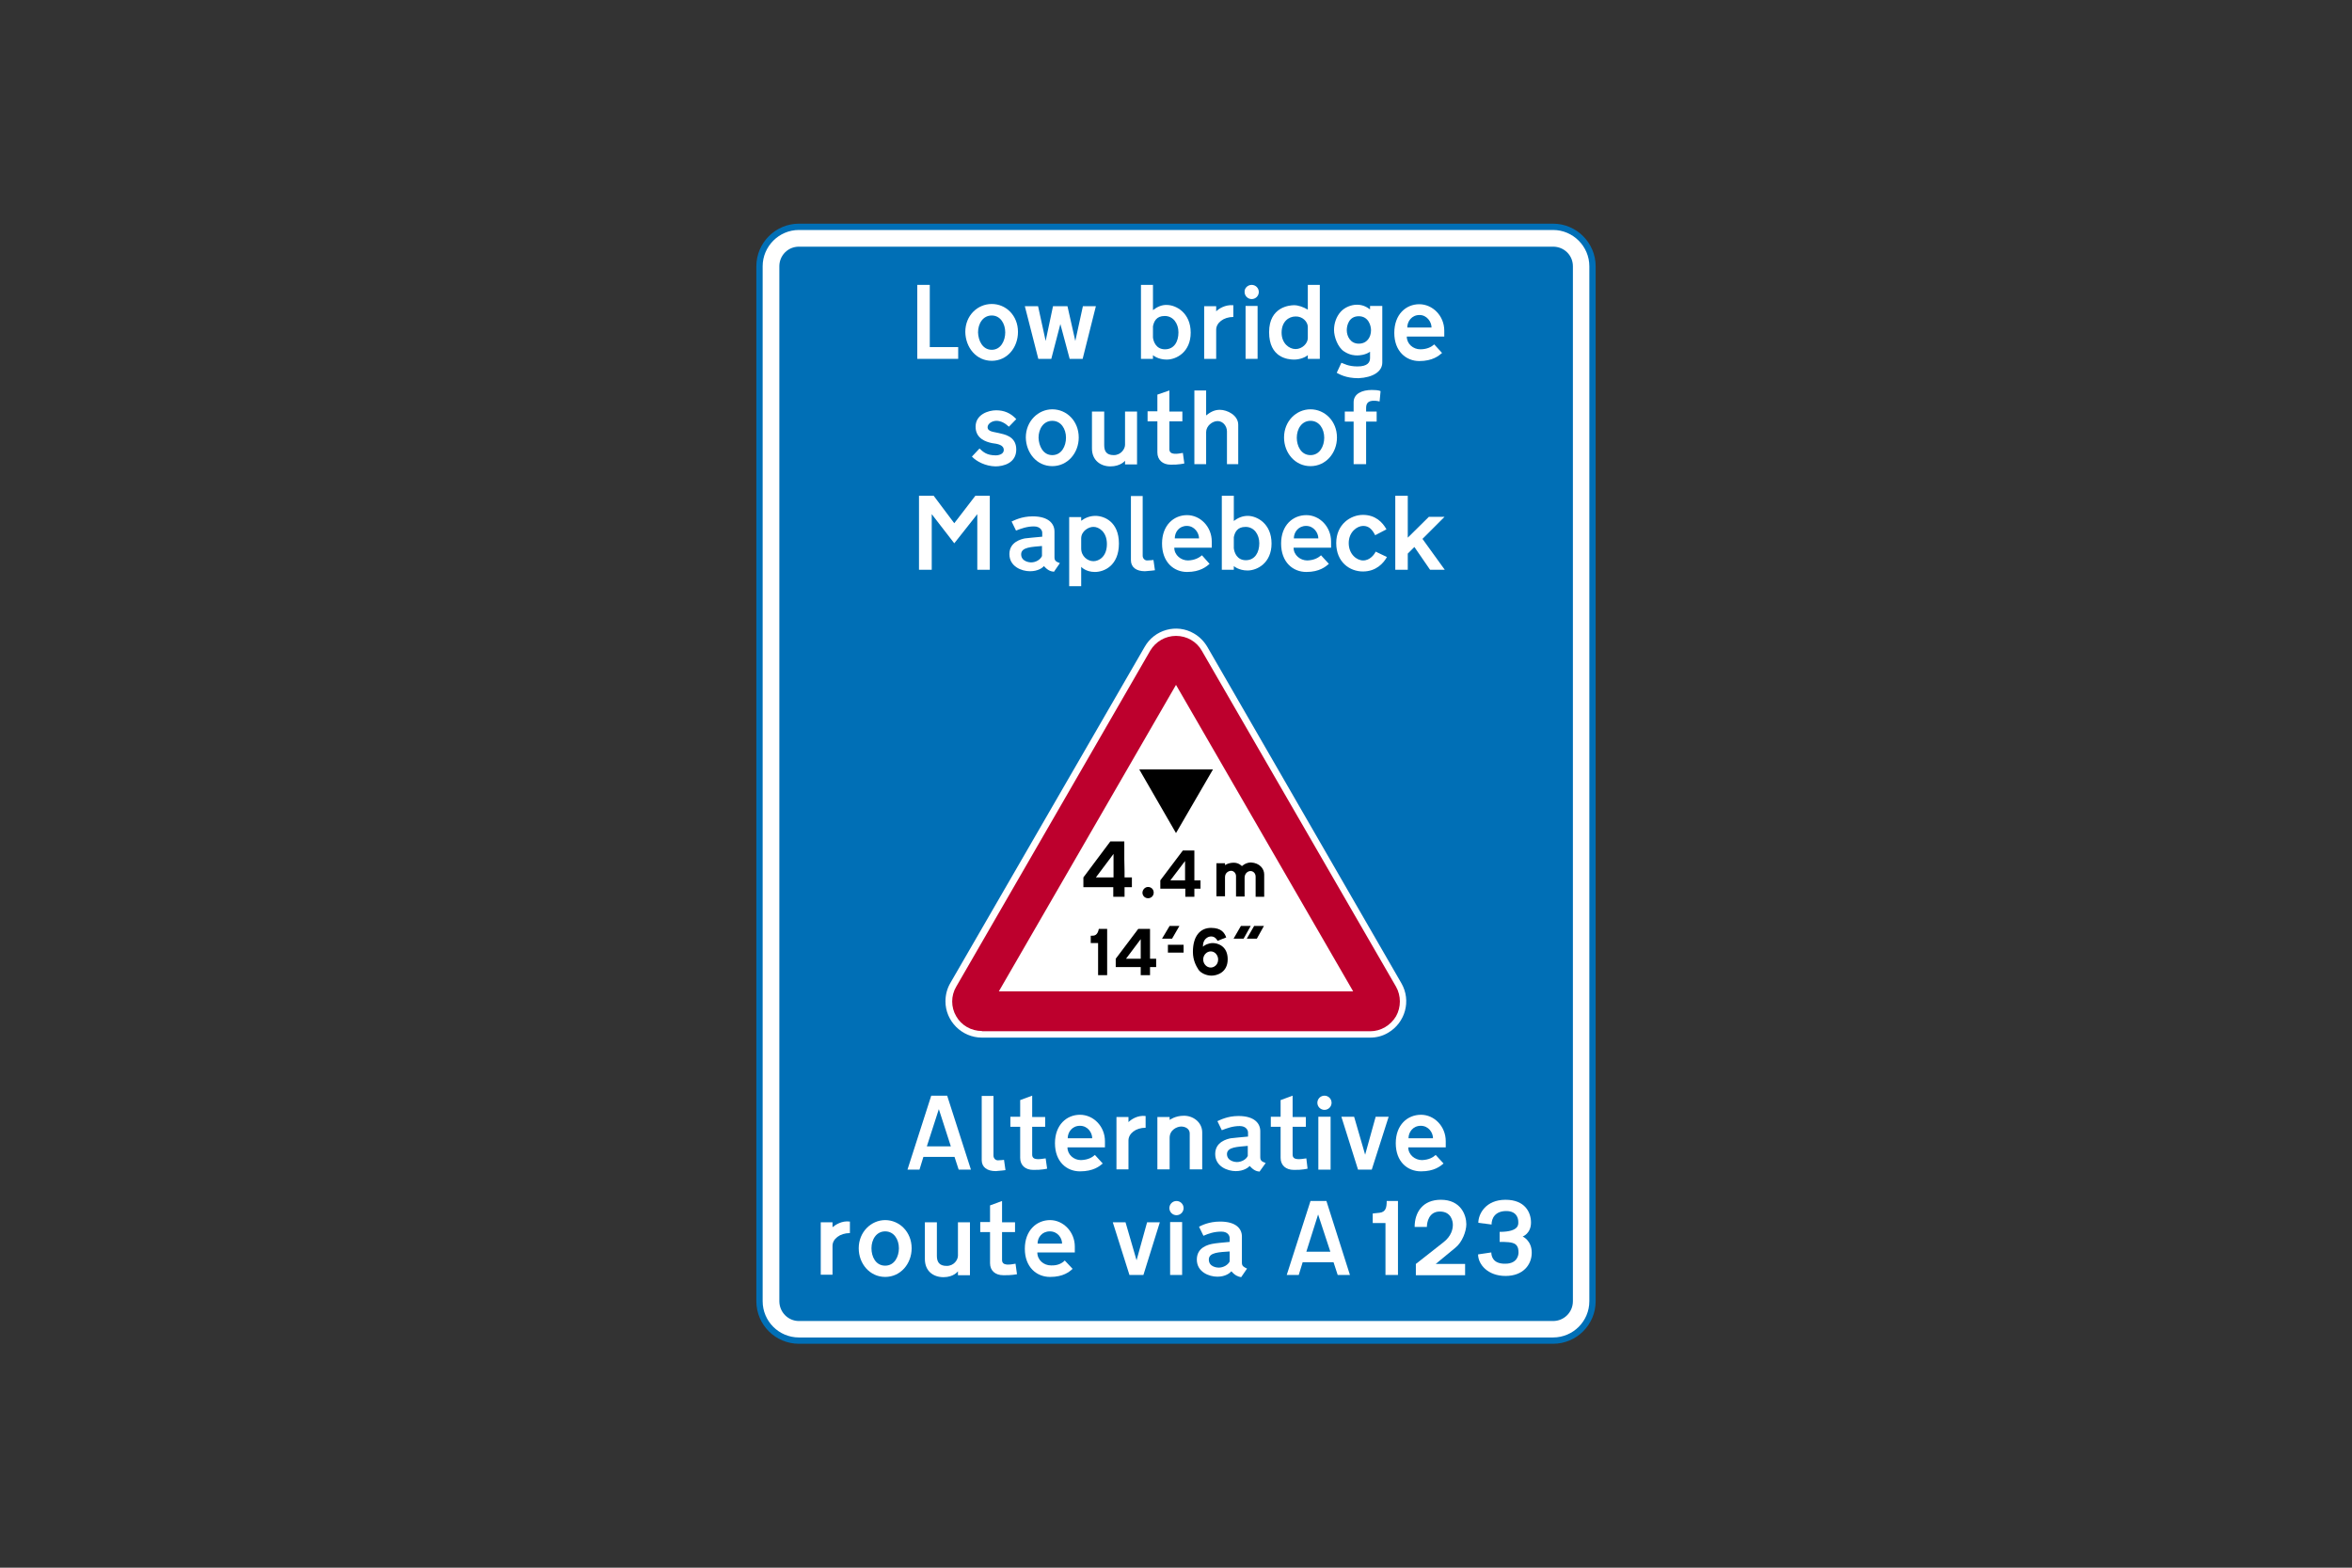 <?xml version="1.0" encoding="utf-8"?>
<!-- Generator: Adobe Illustrator 26.0.2, SVG Export Plug-In . SVG Version: 6.00 Build 0)  -->
<svg version="1.1" id="Layer_1" xmlns="http://www.w3.org/2000/svg" xmlns:xlink="http://www.w3.org/1999/xlink" x="0px" y="0px"
	 viewBox="0 0 960 640" style="enable-background:new 0 0 960 640;" xml:space="preserve">
<rect x="0" y="0" width="960" height="640" fill="#333333" stroke="none"/>
<style type="text/css">
	.st0{fill-rule:evenodd;clip-rule:evenodd;fill:#FFFFFF;}
	.st1{fill:#FFFFFF;stroke:#006FB6;stroke-width:2.576;stroke-linecap:round;stroke-linejoin:round;stroke-miterlimit:10;}
	.st2{fill-rule:evenodd;clip-rule:evenodd;fill:#006FB6;}
	.st3{fill:#FFFFFF;}
	.st4{fill-rule:evenodd;clip-rule:evenodd;fill:#BD002D;}
	.st5{fill-rule:evenodd;clip-rule:evenodd;}
</style>
<g>
	<path class="st0" d="M326.1,92.6c-8.9,0-16.1,7.3-16.1,16.1c0,156.1,0,266.5,0,422.5c0,8.9,7.2,16.1,16.1,16.1
		c96.2,0,211.6,0,307.8,0c8.9,0,16.1-7.2,16.1-16.1c0-156,0-266.4,0-422.5c0-8.8-7.2-16.1-16.1-16.1
		C537.7,92.6,422.3,92.6,326.1,92.6L326.1,92.6z"/>
	<path class="st1" d="M326.1,92.6c-8.9,0-16.1,7.3-16.1,16.1c0,156.1,0,266.5,0,422.5c0,8.9,7.2,16.1,16.1,16.1
		c96.2,0,211.6,0,307.8,0c8.9,0,16.1-7.2,16.1-16.1c0-161.9,0-272.3,0-422.5c0-8.8-7.2-16.1-16.1-16.1
		C537.7,92.6,422.3,92.6,326.1,92.6L326.1,92.6z"/>
	<path class="st2" d="M326.1,100.7c-4.5,0-8,3.6-8,8c0,156.1,0,266.5,0,422.5c0,4.5,3.6,8.1,8,8.1c96.2,0,211.6,0,307.8,0
		c4.5,0,8.1-3.6,8.1-8.1c0-156,0-266.4,0-422.5c0-4.5-3.6-8-8.1-8C537.7,100.7,422.3,100.7,326.1,100.7"/>
	<path class="st0" d="M388.1,468h-9.8l4.9-15.2L388.1,468z M383.3,472.3h-6.4l-1.6,5.2h-4.9l9.7-30.2h6.5l9.7,30.2h-5l-1.7-5.2"/>
	<path class="st0" d="M490.7,462.3v15.1h-5.1v-14.7c0-1.8-1.7-2.8-3.5-2.8c-1.6,0-4.7,1.3-4.7,4.6v12.9h-5V456h5v1.2
		c0,0,2.3-1.7,5.7-1.7C486.9,455.4,490.7,458.1,490.7,462.3"/>
	<polyline class="st0" points="538.1,455.9 543.1,455.9 543.1,477.5 538.1,477.5 538.1,455.9 	"/>
	<path class="st0" d="M540.6,447.3c1.6,0,2.9,1.3,2.9,2.9c0,1.6-1.3,2.9-2.9,2.9c-1.6,0-2.9-1.3-2.9-2.9
		C537.7,448.6,539,447.3,540.6,447.3"/>
	<polyline class="st0" points="557.7,477.5 559.9,477.5 566.8,455.9 561.5,455.9 557.2,471.4 552.7,455.9 547.5,455.9 554.3,477.5 
		556.1,477.5 	"/>
	<path class="st0" d="M467.6,455.6v4.8c-4.1,0-7,2.4-7,5.2v11.8h-4.9V456h4.9v2.1C461.6,457.1,464.2,455.2,467.6,455.6"/>
	<path class="st0" d="M410.4,477.7l-0.6-4.2c0,0-1.5,0.2-2.5,0.2c-1.1,0-1.8-1-1.8-1.9v-24.4h-4.8v26.2c0,2.9,2.2,4.5,5.7,4.5
		C408.1,478,410.4,477.7,410.4,477.7"/>
	<path class="st0" d="M427.4,477.1l-0.6-4.2c-2.3,0.3-5.5,1-5.5-1.5v-11.4h5.3V456h-5.3v-8.7l-4.9,1.8v6.8h-4v4.1h4v12.7
		c0,3,2.1,4.9,5.3,4.9C425,477.7,427.4,477.1,427.4,477.1"/>
	<path class="st0" d="M445.8,464.7h-10c0-2.5,1.8-5.1,5-5.1C444,459.6,445.8,462.4,445.8,464.7L445.8,464.7z M446.9,471.5l3.2,3.5
		c-1.3,1.1-3.8,3.2-9.3,3.2c-5.4,0-10.2-3.9-10.2-11.5c0-7.5,4.8-11.6,10.2-11.6c5.5,0,10.2,4.7,10.2,10.8v2.5h-15.3
		c0,3,2.6,5.2,5.5,5.2C444.1,473.5,445.8,472.5,446.9,471.5"/>
	<path class="st0" d="M509.3,467.8v4.1c-0.7,1.5-2.6,2.5-4.5,2.5c-0.5,0-4-0.3-4-3.3C500.9,468.2,505.2,468.2,509.3,467.8
		L509.3,467.8z M514.1,478.3l2.5-3.5c-1.5-0.6-2.2-0.9-2.2-2.4v-10.6c0-3.2-2.4-6.2-8.9-6.2c-4.6,0-7.6,1.7-8.6,2.1l1.8,3.7
		c2.1-0.8,4.4-1.7,7.3-1.7c2.7,0,3.4,1.8,3.4,2.6v1.7c-3.2,0.3-5.6,0.5-7.1,0.7c-1.4,0.3-6.3,1.4-6.3,6.4c0,5.1,5,7,8.4,7
		c3.3,0,5.1-1.5,5.7-2.1C511.6,477.7,512.8,478.2,514.1,478.3"/>
	<path class="st0" d="M533.7,477.1l-0.5-4.2c-2.3,0.3-5.6,1-5.6-1.5v-11.4h5.4V456h-5.4v-8.7l-4.9,1.8v6.8h-4v4.1h4v12.7
		c0,3,2.1,4.9,5.4,4.9C531.3,477.7,533.7,477.1,533.7,477.1"/>
	<path class="st0" d="M584.9,464.7h-10c0-2.5,1.8-5.1,5-5.1C583.1,459.6,584.9,462.4,584.9,464.7L584.9,464.7z M586,471.5l3.2,3.5
		c-1.3,1.1-3.8,3.2-9.2,3.2c-5.5,0-10.3-3.9-10.3-11.5c0-7.5,4.8-11.6,10.3-11.6c5.4,0,10.1,4.7,10.1,10.8v2.5h-15.3
		c0,3,2.7,5.2,5.6,5.2C583.2,473.5,584.9,472.5,586,471.5"/>
	<path class="st0" d="M346.9,498.7v4.7c-4.1,0-7.1,2.4-7.1,5.2v11.8h-4.8v-21.4h4.8v2C340.8,500.2,343.5,498.2,346.9,498.7"/>
	<path class="st0" d="M361.3,516.7c3.8,0,5.6-3.7,5.6-7.1c0-3.6-2-6.9-5.6-6.9c-3.6,0-5.6,3.3-5.6,6.9
		C355.7,513,357.4,516.7,361.3,516.7L361.3,516.7z M361.3,521.3c6.3,0,10.8-5.4,10.8-11.7c0-6.7-5-11.5-10.8-11.5
		c-5.7,0-10.8,4.8-10.8,11.5C350.5,515.9,355,521.3,361.3,521.3"/>
	<path class="st0" d="M377.5,514v-15h4.9v13.7c0,2.4,0.9,4.1,4,4.1c3,0,4.6-2.5,4.6-4.2V499h4.9v21.6H391V519c0,0-1.7,2.4-5.9,2.4
		C380.9,521.4,377.5,518.9,377.5,514"/>
	<path class="st0" d="M415.1,520.2l-0.6-4.3c-2.3,0.4-5.5,1-5.5-1.5v-11.4h5.3V499H409v-8.7l-4.9,1.8v6.8h-4v4.1h4v12.7
		c0,3,2.1,4.9,5.4,4.9C412.7,520.7,415.1,520.2,415.1,520.2"/>
	<path class="st0" d="M433.5,507.7h-10c0-2.5,1.8-5,5-5C431.7,502.7,433.5,505.4,433.5,507.7L433.5,507.7z M434.6,514.6l3.2,3.4
		c-1.3,1.2-3.8,3.3-9.2,3.3c-5.5,0-10.3-4-10.3-11.5s4.8-11.7,10.3-11.7c5.4,0,10.1,4.8,10.1,10.8v2.4h-15.3c0,3.1,2.6,5.3,5.6,5.3
		C431.8,516.7,433.5,515.7,434.6,514.6"/>
	<polyline class="st0" points="464.5,520.5 466.7,520.5 473.4,499 468.2,499 463.9,514.5 459.4,499 454.2,499 461,520.5 
		462.8,520.5 	"/>
	<rect x="477.6" y="498.9" class="st3" width="4.9" height="21.6"/>
	<path class="st0" d="M480.2,490.3c1.6,0,2.9,1.3,2.9,2.9c0,1.6-1.3,2.9-2.9,2.9c-1.6,0-2.9-1.3-2.9-2.9
		C477.3,491.6,478.6,490.3,480.2,490.3"/>
	<path class="st0" d="M501.9,510.9v4.1c-0.7,1.4-2.5,2.5-4.5,2.5c-0.5,0-4-0.2-4-3.3C493.4,511.2,497.8,511.2,501.9,510.9
		L501.9,510.9z M506.6,521.4l2.4-3.5c-1.4-0.7-2.1-1-2.1-2.4v-10.7c0-3.2-2.4-6.1-8.9-6.1c-4.6,0-7.6,1.6-8.6,2.1l1.8,3.7
		c2.1-0.9,4.3-1.7,7.3-1.7c2.7,0,3.4,1.7,3.4,2.6v1.6c-3.2,0.3-5.6,0.5-7.1,0.8c-1.4,0.3-6.3,1.3-6.3,6.4s5,7,8.4,7
		c3.3,0,5.1-1.5,5.7-2.2C504.1,520.7,505.3,521.2,506.6,521.4"/>
	<path class="st0" d="M594,509.4l-8,6.6h12v4.6h-20.1V516l11.2-8.8c3.4-2.6,3.9-5.6,3.9-7.2c0-1.5-0.7-5.4-5.3-5.4
		c-4.5,0-5.3,4.4-5.3,6.3h-5c0-6,3.3-11.1,10.7-11.1c8.2,0,10.4,6.3,10.4,10C598.5,502.7,596.8,507.2,594,509.4"/>
	<path class="st0" d="M608.7,511.3l-5.4,0.8c0,4.1,4,8.8,11.2,8.8c7.2,0,10.7-4.6,10.7-9.5c0-5-3.7-6.6-3.7-6.6s3.4-1.2,3.4-5.7
		c0-4.1-2.4-9.3-10.4-9.3c-8.1,0-11.1,5.8-11.1,9.4l5.4,0.7c0-2.6,1.5-5.5,6-5.5c4.4,0,4.9,3.2,4.9,4.3c0,0.8,0.8,4.2-7.6,4.2v4.1
		c2.5,0,5.2,0,6.5,1c1.2,1,1.2,2.6,1.2,3.4c0,0.7-0.3,4.5-5.4,4.5C609.2,516,608.7,512.6,608.7,511.3"/>
	<path class="st0" d="M566,490.3h4.6v30.2h-5.1v-21.2h-5.2v-3.9l2.8-0.3C565.7,494.8,566,492.8,566,490.3"/>
	<path class="st0" d="M543,511h-9.8l4.8-15.2L543,511z M538.1,515.3h-6.4l-1.6,5.2h-4.9l9.7-30.2h6.5l9.6,30.2H546l-1.7-5.2"/>
	<path class="st0" d="M396.7,186.4l3.1-3.3c1.5,1.4,2.9,2.8,6.7,2.8c0.5,0,3.2-0.2,3.2-2.2c0-2.1-2.5-2.5-4.8-2.8
		c-2.4-0.5-6.7-1.8-6.7-6.7c0-5,5.2-6.7,8.4-6.7s5.9,1.1,8.2,3.6l-3,3.1c-1.6-1.5-3.3-2.4-5.1-2.4s-3.6,1.2-3.6,2.6
		c0,1.9,2.7,1.9,4.6,2.4s7.1,1.1,7.1,6.7c0,5.6-5.3,6.9-8.5,6.9C402.2,190.3,398.6,188.4,396.7,186.4"/>
	<path class="st0" d="M483.4,189.2l-0.6-4.3c-2.2,0.4-5.5,1-5.5-1.5v-11.4h5.3V168h-5.3v-8.6l-4.9,1.7v6.8h-4v4.1h4v12.7
		c0,3,2.1,5,5.4,5C480.9,189.8,483.4,189.2,483.4,189.2"/>
	<path class="st0" d="M445.7,183.1V168h5v13.7c0,2.4,0.8,4.1,3.9,4.1c3,0,4.6-2.6,4.6-4.2V168h4.9v21.6h-4.9v-1.5c0,0-1.8,2.3-6,2.3
		C449.2,190.4,445.7,187.9,445.7,183.1"/>
	<path class="st0" d="M492.3,169.6v-10.2h-4.8v30.1h4.8v-13.1c0-2.5,2.5-4.5,4.7-4.5c2.2,0,3.8,2.1,3.8,4.2v13.4h4.6v-16.1
		c0-3.9-4.5-6.1-7.5-6.1C495.5,167.3,493.8,168.4,492.3,169.6"/>
	<path class="st0" d="M429.5,185.8c3.8,0,5.6-3.7,5.6-7.1c0-3.6-2-6.9-5.6-6.9c-3.6,0-5.6,3.3-5.6,6.9
		C424,182,425.7,185.8,429.5,185.8L429.5,185.8z M429.5,190.3c6.3,0,10.8-5.4,10.8-11.7c0-6.7-4.9-11.5-10.8-11.5
		c-5.7,0-10.8,4.8-10.8,11.5C418.8,184.9,423.2,190.3,429.5,190.3"/>
	<path class="st0" d="M557.6,166.6v1.4h4.3v4.1h-4.3v17.4h-5.1v-17.4h-3.6V168h3.6v-3.8c0-3.5,3.5-5,7.4-5c3.2,0,3.6,0.5,3.6,0.5
		l-0.4,4.2c0,0-1.1-0.3-2.1-0.3C558.1,163.5,557.6,165,557.6,166.6"/>
	<path class="st0" d="M534.9,185.8c3.8,0,5.6-3.7,5.6-7.1c0-3.6-2-6.9-5.6-6.9c-3.6,0-5.6,3.3-5.6,6.9
		C529.3,182,531,185.8,534.9,185.8L534.9,185.8z M534.9,190.3c6.3,0,10.8-5.4,10.8-11.7c0-6.7-5-11.5-10.8-11.5
		c-5.8,0-10.8,4.8-10.8,11.5C524.1,184.9,528.6,190.3,534.9,190.3"/>
	<polyline class="st0" points="404,221.2 404,232.6 398.9,232.6 398.9,209.9 389.5,221.8 380.3,209.9 380.3,232.6 375.1,232.6 
		375.1,202.4 381.1,202.4 389.5,213.6 398.1,202.4 404,202.4 404,209.9 	"/>
	<path class="st0" d="M503.6,219.3c0.4-1.9,1.3-4.2,4.8-4.2c3.5,0,5.6,3.1,5.6,6.7c0,3.6-1.7,6.9-5.5,6.9c-3.6,0-4.7-3.1-4.9-4.9
		C503.6,222.4,503.6,220.8,503.6,219.3L503.6,219.3z M503.6,212.7c0-3.4,0-6.8,0-10.3c-1.6,0-3.3,0-4.9,0c0,10,0,20,0,30.2
		c1.6,0,3.3,0,4.9,0c0-0.5,0-1,0-1.5c0,0,2,1.8,5.6,1.8c4,0,9.8-3.1,9.8-11c0-8.3-6.1-11.3-9.7-11.3
		C507.3,210.6,505.4,211.3,503.6,212.7"/>
	<path class="st0" d="M425.3,222.9v4.1c-0.7,1.5-2.5,2.6-4.5,2.6c-0.5,0-4-0.3-4-3.3C416.8,223.3,421.2,223.3,425.3,222.9
		L425.3,222.9z M430.2,233.4l2.4-3.5c-1.5-0.6-2.2-0.9-2.2-2.4V217c0-3.2-2.4-6.2-8.9-6.2c-4.6,0-7.6,1.7-8.6,2.1l1.8,3.7
		c2.1-0.8,4.4-1.7,7.3-1.7c2.7,0,3.4,1.8,3.4,2.5v1.7c-3.1,0.3-5.6,0.5-7.1,0.7c-1.4,0.3-6.3,1.4-6.3,6.4c0,5.1,5,7,8.4,7
		s5.2-1.5,5.7-2.1C427.6,232.8,428.8,233.3,430.2,233.4"/>
	<path class="st0" d="M471.4,232.8l-0.6-4.2c0,0-1.5,0.2-2.6,0.2c-1.1,0-1.8-1-1.8-1.9v-24.4h-4.8v26.2c0,2.9,2.2,4.5,5.7,4.5
		C469.2,233.1,471.4,232.8,471.4,232.8"/>
	<path class="st0" d="M489.4,219.8h-9.9c0-2.6,1.8-5.1,4.9-5.1C487.6,214.7,489.4,217.6,489.4,219.8L489.4,219.8z M490.6,226.7
		l3.1,3.5c-1.3,1.1-3.8,3.3-9.2,3.3c-5.4,0-10.2-4-10.2-11.6c0-7.5,4.8-11.6,10.2-11.6c5.4,0,10.1,4.7,10.1,10.8v2.5h-15.3
		c0,3,2.7,5.2,5.6,5.2C487.7,228.7,489.4,227.7,490.6,226.7"/>
	<path class="st0" d="M565.9,216.1l-4.6,2.4c-1.2-2.3-2.5-3.8-4.9-3.8c-2.5,0-5.9,2.5-5.9,7c0,4.5,3.2,7.1,5.9,7.1
		c2.8,0,4.6-2.5,5.1-3.6l4.6,2.2c-1.4,2.5-4.4,5.9-9.8,5.9s-10.9-3.8-10.9-11.6c0-7.7,5.9-11.5,10.9-11.5
		C561.4,210.2,564.3,213.2,565.9,216.1"/>
	<path class="st0" d="M441.3,219.8v4.1c0,3.2,2.6,5.2,5,5.2c2.3,0,5.5-1.9,5.5-7c0-5.1-3.4-7-5.4-7
		C444.4,215,441.3,216.8,441.3,219.8L441.3,219.8z M441.3,231.4v7.9h-4.9v-28.2h4.9v1.5c1.5-1.1,3.4-2,5.8-2c3.5,0,9.6,2.3,9.6,11.3
		c0,9-6,11.6-9.8,11.6C443.1,233.5,441.3,231.4,441.3,231.4"/>
	<polyline class="st0" points="574.6,212.8 574.6,219.5 583.2,211 589.6,211 580.6,220 589.7,232.6 583.7,232.6 577.3,223.3 
		574.6,226 574.6,232.6 569.5,232.6 569.5,202.4 574.6,202.4 574.6,207.6 	"/>
	<path class="st0" d="M538.1,219.8h-10c0-2.6,1.9-5.1,5-5.1C536.3,214.7,538.1,217.6,538.1,219.8L538.1,219.8z M539.2,226.7l3.2,3.5
		c-1.3,1.1-3.8,3.3-9.2,3.3c-5.5,0-10.3-4-10.3-11.6c0-7.5,4.8-11.6,10.3-11.6c5.4,0,10.1,4.7,10.1,10.8v2.5H528
		c0,3,2.7,5.2,5.6,5.2C536.4,228.7,538.1,227.7,539.2,226.7"/>
	<polyline class="st0" points="379.5,127 379.5,116.3 374.4,116.3 374.4,146.5 391.1,146.5 391.1,141.7 379.5,141.7 379.5,130.7 	
		"/>
	<path class="st0" d="M404.8,142.8c3.7,0,5.5-3.7,5.5-7.1c0-3.6-2-6.9-5.5-6.9c-3.6,0-5.6,3.3-5.6,6.9
		C399.3,139,401,142.8,404.8,142.8L404.8,142.8z M404.8,147.3c6.3,0,10.7-5.4,10.7-11.8c0-6.7-4.9-11.4-10.7-11.4
		c-5.8,0-10.8,4.7-10.8,11.4C394.1,141.9,398.5,147.3,404.8,147.3"/>
	<polyline class="st0" points="433.6,125 435.7,125 438.9,139.2 442,125 447.3,125 441.9,146.5 436.6,146.5 432.8,132.3 
		429.1,146.5 423.8,146.5 418.3,125 423.7,125 426.8,139.2 429.8,125 431.6,125 	"/>
	<path class="st0" d="M470.6,133.2c0.4-1.9,1.3-4.2,4.8-4.2c3.5,0,5.6,3.1,5.6,6.7c0,3.7-1.7,6.9-5.5,6.9c-3.6,0-4.7-3.1-4.9-4.8
		C470.6,136.3,470.6,134.7,470.6,133.2L470.6,133.2z M470.6,126.6c0-3.4,0-6.8,0-10.3c-1.6,0-3.3,0-4.9,0c0,10,0,20,0,30.2
		c1.6,0,3.3,0,4.9,0c0-0.5,0-1,0-1.5c0,0,2,1.8,5.6,1.8c4,0,9.8-3.1,9.8-11c0-8.2-6.1-11.3-9.7-11.3
		C474.3,124.4,472.4,125.2,470.6,126.6"/>
	<path class="st0" d="M503.4,124.6v4.8c-4,0-7,2.4-7,5.2v11.9h-4.9V125h4.9v2.1C497.4,126.1,500,124.3,503.4,124.6"/>
	<rect x="508.4" y="124.9" class="st3" width="4.9" height="21.6"/>
	<path class="st0" d="M510.9,116.3c1.6,0,2.9,1.3,2.9,2.9c0,1.6-1.3,2.9-2.9,2.9c-1.6,0-2.9-1.3-2.9-2.9
		C507.9,117.6,509.3,116.3,510.9,116.3"/>
	<path class="st0" d="M533.8,133.5v4.5c0,2.2-2.3,4.5-5,4.5c-2.6,0-5.7-2.3-5.7-6.7c0-4.5,2.9-6.6,5.7-6.6
		C531.6,129.1,533.8,131.3,533.8,133.5L533.8,133.5z M533.8,126.4v-10.1h4.9v30.2h-4.9V145c-0.8,0.7-3,1.8-5.6,1.8
		c-2.6,0-10.2-0.8-10.2-11.2c0-10.4,8.5-11,10.2-11C529.9,124.6,531.9,125.3,533.8,126.4"/>
	<path class="st0" d="M564.2,148v-23.1h-5v1.4c-1.8-1.3-3.3-1.9-5.4-1.9c-2.2,0-4.9,1-6.6,2.9s-2.7,4.6-2.7,7.4c0,2.8,1.5,7,4,8.7
		c2.5,1.7,4.6,1.7,5.5,1.7c0.7,0,3.2-0.1,5.2-1.5v2.6c0,1.7-1,3.4-5.1,3.4c-3.9,0-5.6-1.2-6.6-1.5l-1.9,4.1c1,0.5,3.6,2.2,8.9,2.2
		C560.4,154.1,564.2,151.7,564.2,148L564.2,148z M559.6,134.8c0-1.8-1-5.7-5-5.7c-4,0-4.9,3.7-4.9,5.7c0,2.5,1.5,5.5,4.9,5.5
		S559.6,137.6,559.6,134.8"/>
	<path class="st0" d="M584.3,133.7h-9.9c0-2.5,1.8-5.1,5-5.1C582.4,128.6,584.3,131.4,584.3,133.7L584.3,133.7z M585.4,140.6
		l3.2,3.5c-1.3,1.1-3.8,3.3-9.3,3.3c-5.4,0-10.2-4-10.2-11.5c0-7.6,4.8-11.7,10.2-11.7c5.4,0,10.2,4.7,10.2,10.8v2.4h-15.3
		c0,3,2.6,5.2,5.5,5.2C582.5,142.6,584.3,141.6,585.4,140.6"/>
	<path class="st0" d="M559.3,423.6H400.8c-8.2,0-14.9-6.7-14.9-14.8c0-2.7,0.7-5.3,2-7.5l79.3-137.2c4-7.1,13.1-9.6,20.1-5.5
		c2.4,1.4,4.2,3.3,5.5,5.5L572,401.4c4.1,7.1,1.6,16.1-5.4,20.2C564.3,423,561.7,423.6,559.3,423.6"/>
	<path class="st4" d="M559.3,421c4.3,0,8.3-2.4,10.5-6.1c2.1-3.7,2.1-8.4,0-12.1l-79.3-137.2c-2.1-3.7-6.1-6-10.5-6
		c-4.3,0-8.3,2.3-10.5,6l-79.2,137.2c-2.2,3.7-2.2,8.4,0,12.1c2.1,3.7,6.1,6,10.5,6v0.1C453.6,421,506.4,421,559.3,421"/>
	<polyline class="st0" points="552.3,404.7 407.7,404.7 480,279.6 552.3,404.7 	"/>
	<polyline class="st5" points="495.1,314.1 465,314.1 480,340.1 	"/>
	<path class="st5" d="M468.6,362.1c1.3,0,2.3,1,2.3,2.3c0,1.3-1,2.3-2.3,2.3c-1.3,0-2.3-1-2.3-2.3
		C466.4,363.1,467.4,362.1,468.6,362.1"/>
	<path class="st5" d="M454.5,356v2.2h-7.2l7.2-9.6v2.5V356z M459,355.7v2.5h3v4h-3v3.9h-4.6v-3.9h-12.2v-4l11-14.7h5.7v7.1"/>
	<path class="st5" d="M483.7,357.6v1.8h-6l6-7.9v2.1C483.7,353.6,483.7,357.6,483.7,357.6z M487.5,357.4v2h2.5v3.4h-2.5v3.3h-3.7
		v-3.3h-10.2v-3.4l9.2-12.2h4.7v5.9"/>
	<path class="st5" d="M516,357v9.1h-3.5v-8.2c0-1.4-1-2.3-2.1-2.3s-2.4,1-2.4,2.7v7.7h-3.5v-8.3c0-1.3-1-2.2-2-2.2
		c-0.9,0-2.5,0.7-2.5,2.6v7.8h-3.5v-13.5h3.5v0.8c0,0,1.3-1,3.6-1c2.1,0,3.3,1.4,3.3,1.4s1.5-1.5,3.7-1.5
		C514.2,352.3,516,354.7,516,357"/>
	<path class="st5" d="M448.5,379.2h3.4v18.9h-3.7V385h-3v-3h0.5C446.5,382,448,382,448.5,379.2"/>
	<path class="st5" d="M465.6,389.6v1.8h-6l6-8v2.2L465.6,389.6L465.6,389.6z M469.4,389.3v2.1h2.5v3.4h-2.5v3.3h-3.8v-3.3h-10.2
		v-3.4l9.2-12.2h4.8v5.9"/>
	<path class="st5" d="M497.2,391.7c0-1.7-1.3-3.3-3-3.3s-3.1,1.5-3.1,3.3c0,1.7,1.3,3.3,3.1,3.3C495.3,395,497.2,394.1,497.2,391.7
		L497.2,391.7z M497,384.1c1.1-0.5,2.3-0.9,3.5-1.4c-0.7-1.9-2-3.9-6.2-3.9c-4.3,0-7.4,3.2-7.4,9.8c0,3.5,1.4,5.9,2.3,7.3
		c1,1.4,3.2,2.4,5.3,2.4c2.1,0,6.6-1.2,6.6-6.7c0-5.5-4.2-6.6-6.1-6.6c-1.8,0-3.5,0.9-4,1.5c-0.1-3,1.9-4.2,3.3-4.2
		C495.5,382.3,496.3,382.9,497,384.1"/>
	<polyline class="st5" points="474.3,383.2 478.4,383.2 481.4,378 477.4,378 474.3,383.2 	"/>
	<rect x="476.7" y="385.7" width="6.4" height="3.2"/>
	<polyline class="st5" points="503.5,383.2 507.6,383.2 510.5,378 506.5,378 503.5,383.2 	"/>
	<polyline class="st5" points="508.9,383.2 513,383.2 515.9,378 511.9,378 508.9,383.2 	"/>
</g>
</svg>
